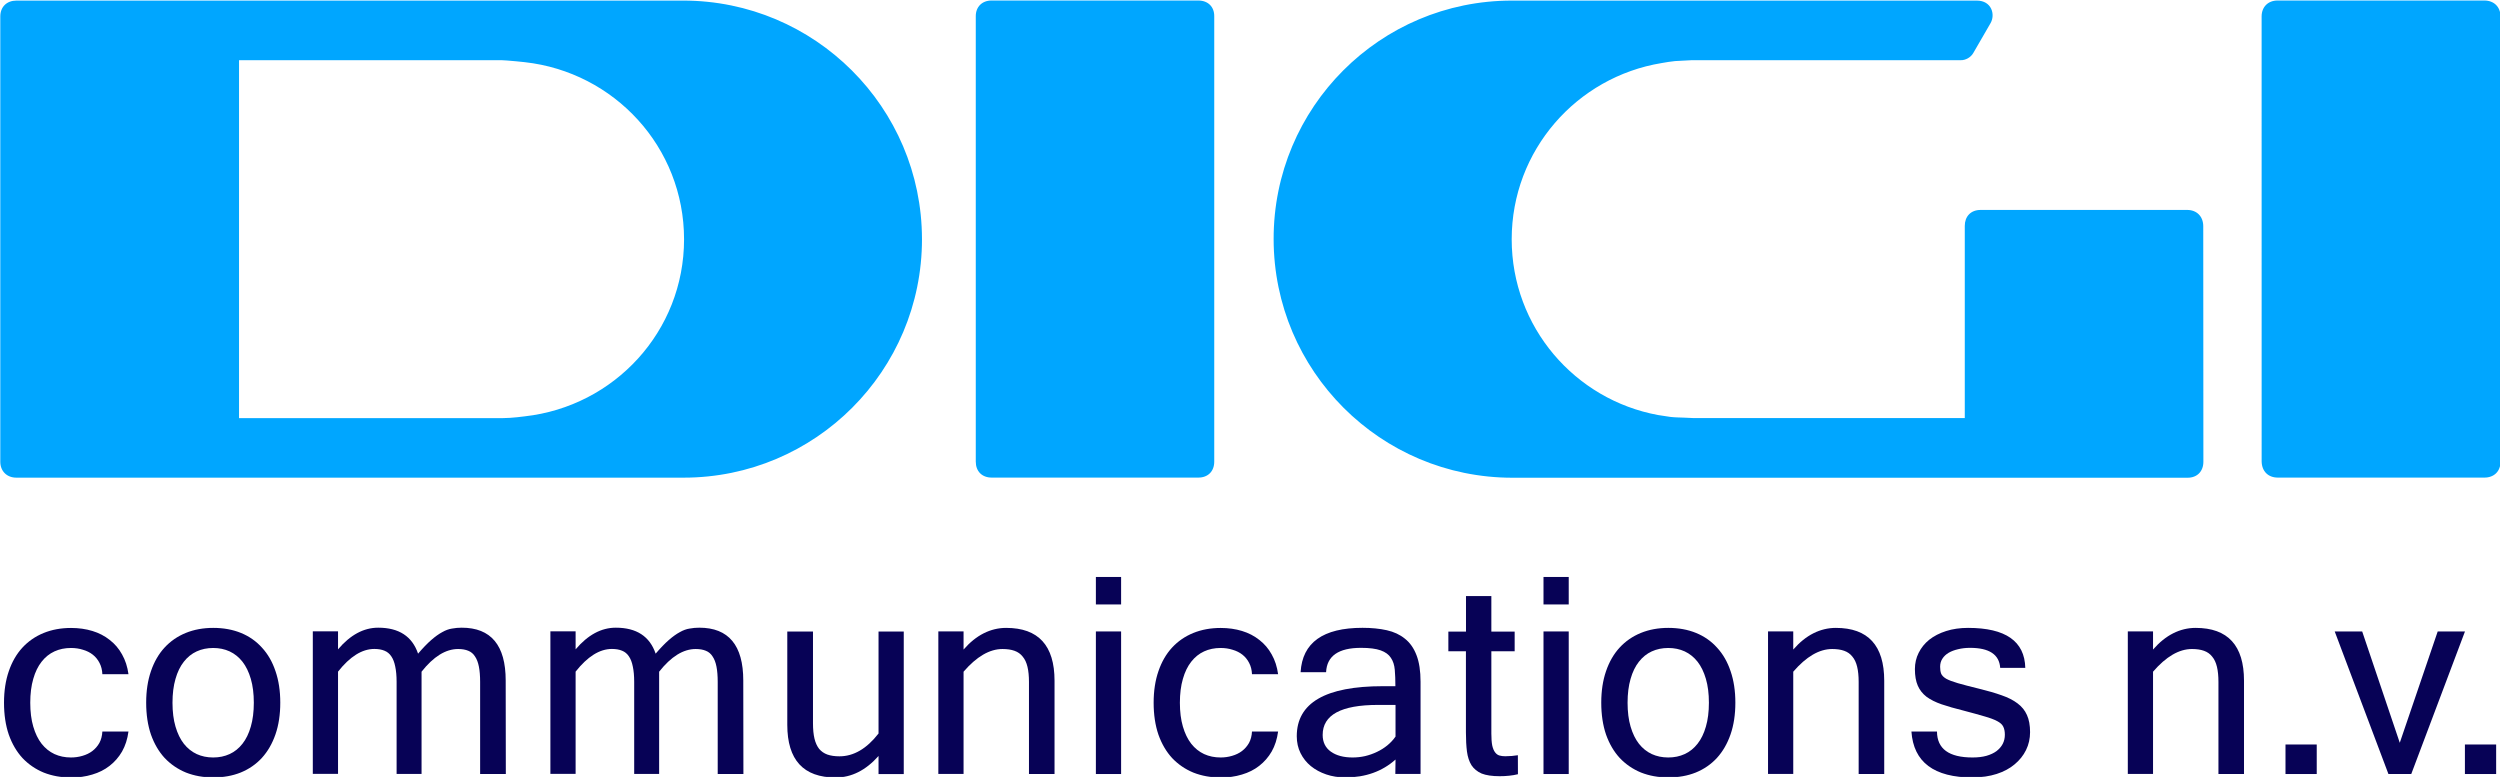 <?xml version="1.0" encoding="UTF-8" standalone="no"?>
<svg
   xmlns:dc="http://purl.org/dc/elements/1.1/"
   xmlns:cc="http://creativecommons.org/ns#"
   xmlns:rdf="http://www.w3.org/1999/02/22-rdf-syntax-ns#"
   xmlns:svg="http://www.w3.org/2000/svg"
   xmlns="http://www.w3.org/2000/svg"
   xmlns:sodipodi="http://sodipodi.sourceforge.net/DTD/sodipodi-0.dtd"
   xmlns:inkscape="http://www.inkscape.org/namespaces/inkscape"
   width="338.667mm"
   height="105.248mm"
   viewBox="0 0 338.667 105.248"
   version="1.1"
   id="svg1168"
   inkscape:version="1.0.1 (3bc2e813f5, 2020-09-07)"
   sodipodi:docname="Digi_Communications_(2008).svg">
  <defs
     id="defs1162"><rect
   id="SVGID_1_"
   x="44.002"
   y="38.845"
   width="111.822"
   height="111.821" />

		
		
	
			
		
			
			
			
		
				
			
				
			
				
			
					
				
					
				
						
					
						
						
						
					</defs>
  <sodipodi:namedview
     id="base"
     pagecolor="#ffffff"
     bordercolor="#666666"
     borderopacity="1.0"
     inkscape:pageopacity="0.0"
     inkscape:pageshadow="2"
     inkscape:zoom="0.53984375"
     inkscape:cx="640"
     inkscape:cy="198.89426"
     inkscape:document-units="mm"
     inkscape:current-layer="layer1"
     inkscape:document-rotation="0"
     showgrid="false"
     inkscape:window-width="1366"
     inkscape:window-height="706"
     inkscape:window-x="-8"
     inkscape:window-y="-8"
     inkscape:window-maximized="1" />
  <g
     inkscape:label="Layer 1"
     inkscape:groupmode="layer"
     id="layer1"
     transform="translate(-116.25,-145.502)">
    <g
       id="g1413"
       transform="matrix(9.259,0,0,9.259,-960.056,-1201.631)">
      <path
         fill="#ffffff"
         d="m 149.568,145.502 h 3.024 c 0.141,0 0.235,0.093 0.237,0.231 v 6.514 c 8.6e-4,0.143 -0.095,0.235 -0.234,0.235 h -3.025 c -0.14,0 -0.233,-0.092 -0.236,-0.235 l -4.2e-4,-6.514 c 0.001,-0.138 0.095,-0.231 0.233,-0.231 m -18.815,0 v 0 c -0.139,0 -0.232,0.093 -0.231,0.231 v 6.514 c -4.4e-4,0.143 0.091,0.235 0.233,0.235 h 3.024 c 0.14,0 0.233,-0.092 0.232,-0.235 v -6.514 c 0.002,-0.138 -0.091,-0.231 -0.233,-0.231 z m 17.728,3.3 v 0 c -8.7e-4,-0.141 -0.095,-0.236 -0.235,-0.236 h -3.022 c -0.144,0 -0.232,0.095 -0.232,0.233 v 2.812 h -3.973 c -0.011,4.1e-4 -0.1,-0.005 -0.134,-0.006 -0.068,-0.003 -0.135,-0.003 -0.202,-0.011 -0.013,-8.2e-4 -0.177,-0.027 -0.177,-0.027 -1.219,-0.224 -2.143,-1.288 -2.143,-2.572 0,-1.301 0.951,-2.374 2.194,-2.578 0.045,-0.01 0.15,-0.024 0.196,-0.029 0,0 0.24,-0.013 0.244,-0.013 h 3.933 c 0.074,0.003 0.15,-0.042 0.186,-0.104 l 0.252,-0.436 c 0.075,-0.127 0.017,-0.332 -0.2,-0.332 h -6.803 c -1.929,0 -3.488,1.563 -3.485,3.49 0.002,1.928 1.565,3.491 3.494,3.491 h 0.013 9.865 c 0.14,0 0.231,-0.093 0.231,-0.234 z m -18.746,0.19 v 0 c 9.9e-4,1.928 -1.562,3.491 -3.488,3.491 h -9.762 c -0.139,0 -0.235,-0.094 -0.235,-0.234 v -6.513 c 0,-0.141 0.094,-0.233 0.238,-0.233 h 9.734 0.018 c 1.926,0 3.493,1.562 3.495,3.49 m -3.481,0.003 v 0 c 0,-1.35 -1.022,-2.447 -2.332,-2.592 0,0 -0.058,-0.006 -0.126,-0.013 -0.074,-0.008 -0.198,-0.016 -0.213,-0.016 h -3.84 v 5.237 h -0.001 l 0.001,0.003 v -0.003 h 3.856 c 0.138,0 0.323,-0.026 0.323,-0.026 1.311,-0.146 2.332,-1.243 2.332,-2.59"
         id="path1214"
         style="fill:#00a6ff;fill-opacity:1;stroke-width:0.43" />
      <path
         d="m 117.284,156.87 q -0.218,0 -0.4,-0.072 -0.179,-0.074 -0.31,-0.212 -0.129,-0.14 -0.201,-0.343 -0.07,-0.205 -0.07,-0.467 0,-0.258 0.07,-0.461 0.07,-0.205 0.199,-0.345 0.129,-0.14 0.31,-0.214 0.181,-0.074 0.402,-0.074 0.168,0 0.312,0.044 0.144,0.044 0.253,0.131 0.111,0.085 0.181,0.212 0.072,0.127 0.094,0.29 h -0.382 q -0.004,-0.094 -0.042,-0.166 -0.037,-0.072 -0.098,-0.12 -0.061,-0.048 -0.144,-0.072 -0.081,-0.026 -0.175,-0.026 -0.133,0 -0.242,0.05 -0.109,0.05 -0.188,0.151 -0.079,0.1 -0.122,0.251 -0.044,0.151 -0.044,0.349 0,0.199 0.044,0.349 0.044,0.151 0.122,0.251 0.079,0.1 0.188,0.151 0.109,0.05 0.242,0.05 0.087,0 0.168,-0.024 0.083,-0.024 0.144,-0.07 0.063,-0.048 0.103,-0.118 0.039,-0.072 0.044,-0.168 h 0.382 q -0.022,0.166 -0.094,0.293 -0.072,0.124 -0.183,0.21 -0.109,0.085 -0.253,0.127 -0.144,0.044 -0.31,0.044 z"
         style="font-style:normal;font-variant:normal;font-weight:normal;font-stretch:normal;font-size:4.473px;line-height:1.25;font-family:Raavi;-inkscape-font-specification:Raavi;text-decoration:none;text-decoration-line:none;text-decoration-color:#000000;letter-spacing:0.064px;word-spacing:-0.529px;fill:#070256;fill-opacity:1;stroke-width:0.168"
         id="path1339" />
      <path
         d="m 119.364,154.681 q 0.225,0 0.406,0.074 0.181,0.074 0.308,0.216 0.129,0.14 0.197,0.343 0.07,0.203 0.07,0.461 0,0.26 -0.07,0.463 -0.07,0.203 -0.199,0.345 -0.129,0.14 -0.31,0.214 -0.179,0.072 -0.402,0.072 -0.218,0 -0.4,-0.072 -0.179,-0.074 -0.31,-0.212 -0.129,-0.14 -0.201,-0.343 -0.07,-0.205 -0.07,-0.467 0,-0.258 0.07,-0.461 0.07,-0.205 0.199,-0.345 0.129,-0.14 0.31,-0.214 0.181,-0.074 0.402,-0.074 z m 0,1.896 q 0.131,0 0.24,-0.05 0.109,-0.05 0.188,-0.151 0.079,-0.1 0.122,-0.251 0.044,-0.151 0.044,-0.349 0,-0.199 -0.044,-0.349 -0.044,-0.151 -0.122,-0.251 -0.079,-0.1 -0.188,-0.151 -0.109,-0.05 -0.24,-0.05 -0.133,0 -0.242,0.05 -0.109,0.05 -0.188,0.151 -0.079,0.1 -0.122,0.251 -0.044,0.151 -0.044,0.349 0,0.199 0.044,0.349 0.044,0.151 0.122,0.251 0.079,0.1 0.188,0.151 0.109,0.05 0.242,0.05 z"
         style="font-style:normal;font-variant:normal;font-weight:normal;font-stretch:normal;font-size:4.473px;line-height:1.25;font-family:Raavi;-inkscape-font-specification:Raavi;text-decoration:none;text-decoration-line:none;text-decoration-color:#000000;letter-spacing:0.064px;word-spacing:-0.529px;fill:#070256;fill-opacity:1;stroke-width:0.168"
         id="path1341" />
      <path
         d="m 123.645,156.819 h -0.376 v -1.348 q 0,-0.131 -0.018,-0.223 -0.018,-0.092 -0.057,-0.149 -0.037,-0.059 -0.098,-0.083 -0.061,-0.026 -0.149,-0.026 -0.273,0 -0.535,0.332 v 1.496 h -0.365 v -1.348 q 0,-0.131 -0.02,-0.223 -0.018,-0.092 -0.057,-0.149 -0.039,-0.059 -0.1,-0.083 -0.061,-0.026 -0.149,-0.026 -0.269,0 -0.531,0.332 v 1.496 h -0.369 v -2.086 h 0.369 v 0.264 q 0.269,-0.317 0.588,-0.317 0.454,0 0.583,0.38 0.107,-0.125 0.192,-0.199 0.087,-0.076 0.162,-0.116 0.074,-0.042 0.142,-0.052 0.07,-0.013 0.142,-0.013 0.644,0 0.644,0.773 z"
         style="font-style:normal;font-variant:normal;font-weight:normal;font-stretch:normal;font-size:4.473px;line-height:1.25;font-family:Raavi;-inkscape-font-specification:Raavi;text-decoration:none;text-decoration-line:none;text-decoration-color:#000000;letter-spacing:0.064px;word-spacing:-0.529px;fill:#070256;fill-opacity:1;stroke-width:0.168"
         id="path1343" />
      <path
         d="m 127.121,156.819 h -0.376 v -1.348 q 0,-0.131 -0.018,-0.223 -0.018,-0.092 -0.057,-0.149 -0.037,-0.059 -0.098,-0.083 -0.061,-0.026 -0.149,-0.026 -0.273,0 -0.535,0.332 v 1.496 h -0.365 v -1.348 q 0,-0.131 -0.02,-0.223 -0.018,-0.092 -0.057,-0.149 -0.039,-0.059 -0.1,-0.083 -0.061,-0.026 -0.149,-0.026 -0.269,0 -0.531,0.332 v 1.496 h -0.369 v -2.086 h 0.369 v 0.264 q 0.269,-0.317 0.588,-0.317 0.454,0 0.583,0.38 0.107,-0.125 0.192,-0.199 0.087,-0.076 0.162,-0.116 0.074,-0.042 0.142,-0.052 0.07,-0.013 0.142,-0.013 0.644,0 0.644,0.773 z"
         style="font-style:normal;font-variant:normal;font-weight:normal;font-stretch:normal;font-size:4.473px;line-height:1.25;font-family:Raavi;-inkscape-font-specification:Raavi;text-decoration:none;text-decoration-line:none;text-decoration-color:#000000;letter-spacing:0.064px;word-spacing:-0.529px;fill:#070256;fill-opacity:1;stroke-width:0.168"
         id="path1345" />
      <path
         d="m 129.098,156.555 q -0.28,0.315 -0.627,0.315 -0.708,0 -0.708,-0.771 v -1.365 h 0.376 v 1.345 q 0,0.131 0.022,0.223 0.022,0.09 0.068,0.149 0.048,0.057 0.12,0.083 0.074,0.026 0.177,0.026 0.312,0 0.572,-0.334 v -1.492 h 0.369 v 2.086 h -0.369 z"
         style="font-style:normal;font-variant:normal;font-weight:normal;font-stretch:normal;font-size:4.473px;line-height:1.25;font-family:Raavi;-inkscape-font-specification:Raavi;text-decoration:none;text-decoration-line:none;text-decoration-color:#000000;letter-spacing:0.064px;word-spacing:-0.529px;fill:#070256;fill-opacity:1;stroke-width:0.168"
         id="path1347" />
      <path
         d="m 130.342,154.998 q 0.138,-0.159 0.295,-0.238 0.157,-0.079 0.328,-0.079 0.708,0 0.708,0.773 v 1.365 h -0.374 v -1.348 q 0,-0.129 -0.022,-0.221 -0.022,-0.092 -0.07,-0.149 -0.046,-0.059 -0.12,-0.085 -0.072,-0.026 -0.175,-0.026 -0.284,0 -0.57,0.332 v 1.496 H 129.973 v -2.086 h 0.369 z"
         style="font-style:normal;font-variant:normal;font-weight:normal;font-stretch:normal;font-size:4.473px;line-height:1.25;font-family:Raavi;-inkscape-font-specification:Raavi;text-decoration:none;text-decoration-line:none;text-decoration-color:#000000;letter-spacing:0.064px;word-spacing:-0.529px;fill:#070256;fill-opacity:1;stroke-width:0.168"
         id="path1349" />
      <path
         d="m 132.647,156.819 h -0.369 v -2.086 h 0.369 z m 0,-2.481 h -0.369 v -0.402 h 0.369 z"
         style="font-style:normal;font-variant:normal;font-weight:normal;font-stretch:normal;font-size:4.473px;line-height:1.25;font-family:Raavi;-inkscape-font-specification:Raavi;text-decoration:none;text-decoration-line:none;text-decoration-color:#000000;letter-spacing:0.064px;word-spacing:-0.529px;fill:#070256;fill-opacity:1;stroke-width:0.168"
         id="path1351" />
      <path
         d="m 134.104,156.87 q -0.218,0 -0.4,-0.072 -0.179,-0.074 -0.31,-0.212 -0.129,-0.14 -0.201,-0.343 -0.07,-0.205 -0.07,-0.467 0,-0.258 0.07,-0.461 0.07,-0.205 0.199,-0.345 0.129,-0.14 0.31,-0.214 0.181,-0.074 0.402,-0.074 0.168,0 0.312,0.044 0.144,0.044 0.253,0.131 0.111,0.085 0.181,0.212 0.072,0.127 0.094,0.29 h -0.382 q -0.004,-0.094 -0.042,-0.166 -0.037,-0.072 -0.098,-0.12 -0.061,-0.048 -0.144,-0.072 -0.081,-0.026 -0.175,-0.026 -0.133,0 -0.242,0.05 -0.109,0.05 -0.188,0.151 -0.079,0.1 -0.122,0.251 -0.044,0.151 -0.044,0.349 0,0.199 0.044,0.349 0.044,0.151 0.122,0.251 0.079,0.1 0.188,0.151 0.109,0.05 0.242,0.05 0.087,0 0.168,-0.024 0.083,-0.024 0.144,-0.07 0.063,-0.048 0.103,-0.118 0.039,-0.072 0.044,-0.168 h 0.382 q -0.022,0.166 -0.094,0.293 -0.072,0.124 -0.183,0.21 -0.109,0.085 -0.253,0.127 -0.144,0.044 -0.31,0.044 z"
         style="font-style:normal;font-variant:normal;font-weight:normal;font-stretch:normal;font-size:4.473px;line-height:1.25;font-family:Raavi;-inkscape-font-specification:Raavi;text-decoration:none;text-decoration-line:none;text-decoration-color:#000000;letter-spacing:0.064px;word-spacing:-0.529px;fill:#070256;fill-opacity:1;stroke-width:0.168"
         id="path1353" />
      <path
         d="m 136.662,156.271 v -0.463 h -0.258 q -0.808,0 -0.808,0.439 0,0.159 0.12,0.245 0.12,0.085 0.319,0.085 0.092,0 0.181,-0.02 0.092,-0.022 0.173,-0.061 0.083,-0.039 0.153,-0.096 0.07,-0.057 0.12,-0.129 z m 0,0.336 q -0.293,0.262 -0.734,0.262 -0.151,0 -0.28,-0.044 -0.129,-0.044 -0.225,-0.122 -0.096,-0.079 -0.151,-0.19 -0.055,-0.111 -0.055,-0.247 0,-0.732 1.26,-0.732 h 0.183 q 0,-0.135 -0.009,-0.24 -0.009,-0.105 -0.057,-0.175 -0.046,-0.072 -0.149,-0.109 -0.103,-0.037 -0.288,-0.037 -0.494,0 -0.511,0.356 h -0.373 q 0.039,-0.649 0.906,-0.649 0.197,0 0.354,0.035 0.157,0.035 0.266,0.124 0.111,0.087 0.17,0.242 0.059,0.153 0.059,0.389 v 1.348 h -0.369 z"
         style="font-style:normal;font-variant:normal;font-weight:normal;font-stretch:normal;font-size:4.473px;line-height:1.25;font-family:Raavi;-inkscape-font-specification:Raavi;text-decoration:none;text-decoration-line:none;text-decoration-color:#000000;letter-spacing:0.064px;word-spacing:-0.529px;fill:#070256;fill-opacity:1;stroke-width:0.168"
         id="path1355" />
      <path
         d="m 138.453,156.822 q -0.061,0.015 -0.129,0.022 -0.066,0.007 -0.138,0.007 -0.166,0 -0.264,-0.039 -0.096,-0.042 -0.149,-0.122 -0.05,-0.081 -0.066,-0.201 -0.015,-0.12 -0.015,-0.28 v -1.186 H 137.435 v -0.288 h 0.258 v -0.52 h 0.371 v 0.52 h 0.341 v 0.288 h -0.341 v 1.204 q 0,0.109 0.013,0.175 0.015,0.066 0.042,0.1 0.026,0.035 0.063,0.046 0.037,0.011 0.085,0.011 0.05,0 0.096,-0.004 0.046,-0.004 0.089,-0.011 z"
         style="font-style:normal;font-variant:normal;font-weight:normal;font-stretch:normal;font-size:4.473px;line-height:1.25;font-family:Raavi;-inkscape-font-specification:Raavi;text-decoration:none;text-decoration-line:none;text-decoration-color:#000000;letter-spacing:0.064px;word-spacing:-0.529px;fill:#070256;fill-opacity:1;stroke-width:0.168"
         id="path1357" />
      <path
         d="m 139.196,156.819 h -0.369 v -2.086 h 0.369 z m 0,-2.481 h -0.369 v -0.402 h 0.369 z"
         style="font-style:normal;font-variant:normal;font-weight:normal;font-stretch:normal;font-size:4.473px;line-height:1.25;font-family:Raavi;-inkscape-font-specification:Raavi;text-decoration:none;text-decoration-line:none;text-decoration-color:#000000;letter-spacing:0.064px;word-spacing:-0.529px;fill:#070256;fill-opacity:1;stroke-width:0.168"
         id="path1359" />
      <path
         d="m 140.653,154.681 q 0.225,0 0.406,0.074 0.181,0.074 0.308,0.216 0.129,0.14 0.197,0.343 0.07,0.203 0.07,0.461 0,0.26 -0.07,0.463 -0.07,0.203 -0.199,0.345 -0.129,0.14 -0.31,0.214 -0.179,0.072 -0.402,0.072 -0.218,0 -0.4,-0.072 -0.179,-0.074 -0.31,-0.212 -0.129,-0.14 -0.201,-0.343 -0.07,-0.205 -0.07,-0.467 0,-0.258 0.07,-0.461 0.07,-0.205 0.199,-0.345 0.129,-0.14 0.31,-0.214 0.181,-0.074 0.402,-0.074 z m 0,1.896 q 0.131,0 0.24,-0.05 0.109,-0.05 0.188,-0.151 0.079,-0.1 0.122,-0.251 0.044,-0.151 0.044,-0.349 0,-0.199 -0.044,-0.349 -0.044,-0.151 -0.122,-0.251 -0.079,-0.1 -0.188,-0.151 -0.109,-0.05 -0.24,-0.05 -0.133,0 -0.242,0.05 -0.109,0.05 -0.188,0.151 -0.079,0.1 -0.122,0.251 -0.044,0.151 -0.044,0.349 0,0.199 0.044,0.349 0.044,0.151 0.122,0.251 0.079,0.1 0.188,0.151 0.109,0.05 0.242,0.05 z"
         style="font-style:normal;font-variant:normal;font-weight:normal;font-stretch:normal;font-size:4.473px;line-height:1.25;font-family:Raavi;-inkscape-font-specification:Raavi;text-decoration:none;text-decoration-line:none;text-decoration-color:#000000;letter-spacing:0.064px;word-spacing:-0.529px;fill:#070256;fill-opacity:1;stroke-width:0.168"
         id="path1361" />
      <path
         d="m 142.481,154.998 q 0.138,-0.159 0.295,-0.238 0.157,-0.079 0.328,-0.079 0.708,0 0.708,0.773 v 1.365 h -0.374 v -1.348 q 0,-0.129 -0.022,-0.221 -0.022,-0.092 -0.07,-0.149 -0.046,-0.059 -0.12,-0.085 -0.072,-0.026 -0.175,-0.026 -0.284,0 -0.57,0.332 v 1.496 h -0.369 v -2.086 h 0.369 z"
         style="font-style:normal;font-variant:normal;font-weight:normal;font-stretch:normal;font-size:4.473px;line-height:1.25;font-family:Raavi;-inkscape-font-specification:Raavi;text-decoration:none;text-decoration-line:none;text-decoration-color:#000000;letter-spacing:0.064px;word-spacing:-0.529px;fill:#070256;fill-opacity:1;stroke-width:0.168"
         id="path1363" />
      <path
         d="m 145.108,156.87 q -0.852,0 -0.898,-0.673 h 0.374 q 0.002,0.38 0.52,0.38 0.116,0 0.203,-0.024 0.09,-0.026 0.149,-0.07 0.059,-0.046 0.09,-0.105 0.031,-0.061 0.031,-0.133 0,-0.074 -0.024,-0.12 -0.022,-0.046 -0.09,-0.081 -0.066,-0.035 -0.183,-0.068 -0.118,-0.035 -0.308,-0.085 -0.186,-0.046 -0.321,-0.092 -0.133,-0.046 -0.221,-0.111 -0.085,-0.066 -0.127,-0.162 -0.042,-0.096 -0.042,-0.242 0,-0.129 0.055,-0.238 0.055,-0.111 0.155,-0.192 0.103,-0.081 0.247,-0.127 0.144,-0.046 0.321,-0.046 0.823,0 0.837,0.585 h -0.367 q -0.02,-0.293 -0.441,-0.293 -0.094,0 -0.175,0.02 -0.079,0.018 -0.138,0.052 -0.059,0.035 -0.092,0.087 -0.033,0.05 -0.033,0.118 0,0.061 0.015,0.1 0.015,0.039 0.072,0.074 0.059,0.033 0.173,0.066 0.114,0.033 0.31,0.081 0.19,0.046 0.33,0.096 0.14,0.048 0.232,0.118 0.094,0.07 0.138,0.17 0.046,0.1 0.046,0.251 0,0.142 -0.059,0.262 -0.059,0.12 -0.168,0.21 -0.107,0.09 -0.262,0.14 -0.155,0.05 -0.347,0.05 z"
         style="font-style:normal;font-variant:normal;font-weight:normal;font-stretch:normal;font-size:4.473px;line-height:1.25;font-family:Raavi;-inkscape-font-specification:Raavi;text-decoration:none;text-decoration-line:none;text-decoration-color:#000000;letter-spacing:0.064px;word-spacing:-0.529px;fill:#070256;fill-opacity:1;stroke-width:0.168"
         id="path1365" />
      <path
         d="m 147.745,154.998 q 0.138,-0.159 0.295,-0.238 0.157,-0.079 0.328,-0.079 0.708,0 0.708,0.773 v 1.365 h -0.374 v -1.348 q 0,-0.129 -0.022,-0.221 -0.022,-0.092 -0.07,-0.149 -0.046,-0.059 -0.12,-0.085 -0.072,-0.026 -0.175,-0.026 -0.284,0 -0.57,0.332 v 1.496 h -0.369 v -2.086 h 0.369 z"
         style="font-style:normal;font-variant:normal;font-weight:normal;font-stretch:normal;font-size:4.473px;line-height:1.25;font-family:Raavi;-inkscape-font-specification:Raavi;text-decoration:none;text-decoration-line:none;text-decoration-color:#000000;letter-spacing:0.064px;word-spacing:-0.529px;fill:#070256;fill-opacity:1;stroke-width:0.168"
         id="path1367" />
      <path
         d="m 150.14,156.819 h -0.457 v -0.432 h 0.457 z"
         style="font-style:normal;font-variant:normal;font-weight:normal;font-stretch:normal;font-size:4.473px;line-height:1.25;font-family:Raavi;-inkscape-font-specification:Raavi;text-decoration:none;text-decoration-line:none;text-decoration-color:#000000;letter-spacing:0.064px;word-spacing:-0.529px;fill:#070256;fill-opacity:1;stroke-width:0.168"
         id="path1369" />
      <path
         d="m 152.309,154.733 -0.786,2.086 h -0.334 l -0.786,-2.086 h 0.402 l 0.55,1.629 0.555,-1.629 z"
         style="font-style:normal;font-variant:normal;font-weight:normal;font-stretch:normal;font-size:4.473px;line-height:1.25;font-family:Raavi;-inkscape-font-specification:Raavi;text-decoration:none;text-decoration-line:none;text-decoration-color:#000000;letter-spacing:0.064px;word-spacing:-0.529px;fill:#070256;fill-opacity:1;stroke-width:0.168"
         id="path1371" />
      <path
         d="m 152.765,156.819 h -0.457 v -0.432 h 0.457 z"
         style="font-style:normal;font-variant:normal;font-weight:normal;font-stretch:normal;font-size:4.473px;line-height:1.25;font-family:Raavi;-inkscape-font-specification:Raavi;text-decoration:none;text-decoration-line:none;text-decoration-color:#000000;letter-spacing:0.064px;word-spacing:-0.529px;fill:#070256;fill-opacity:1;stroke-width:0.168"
         id="path1373" />
    </g>
  </g>
</svg>
